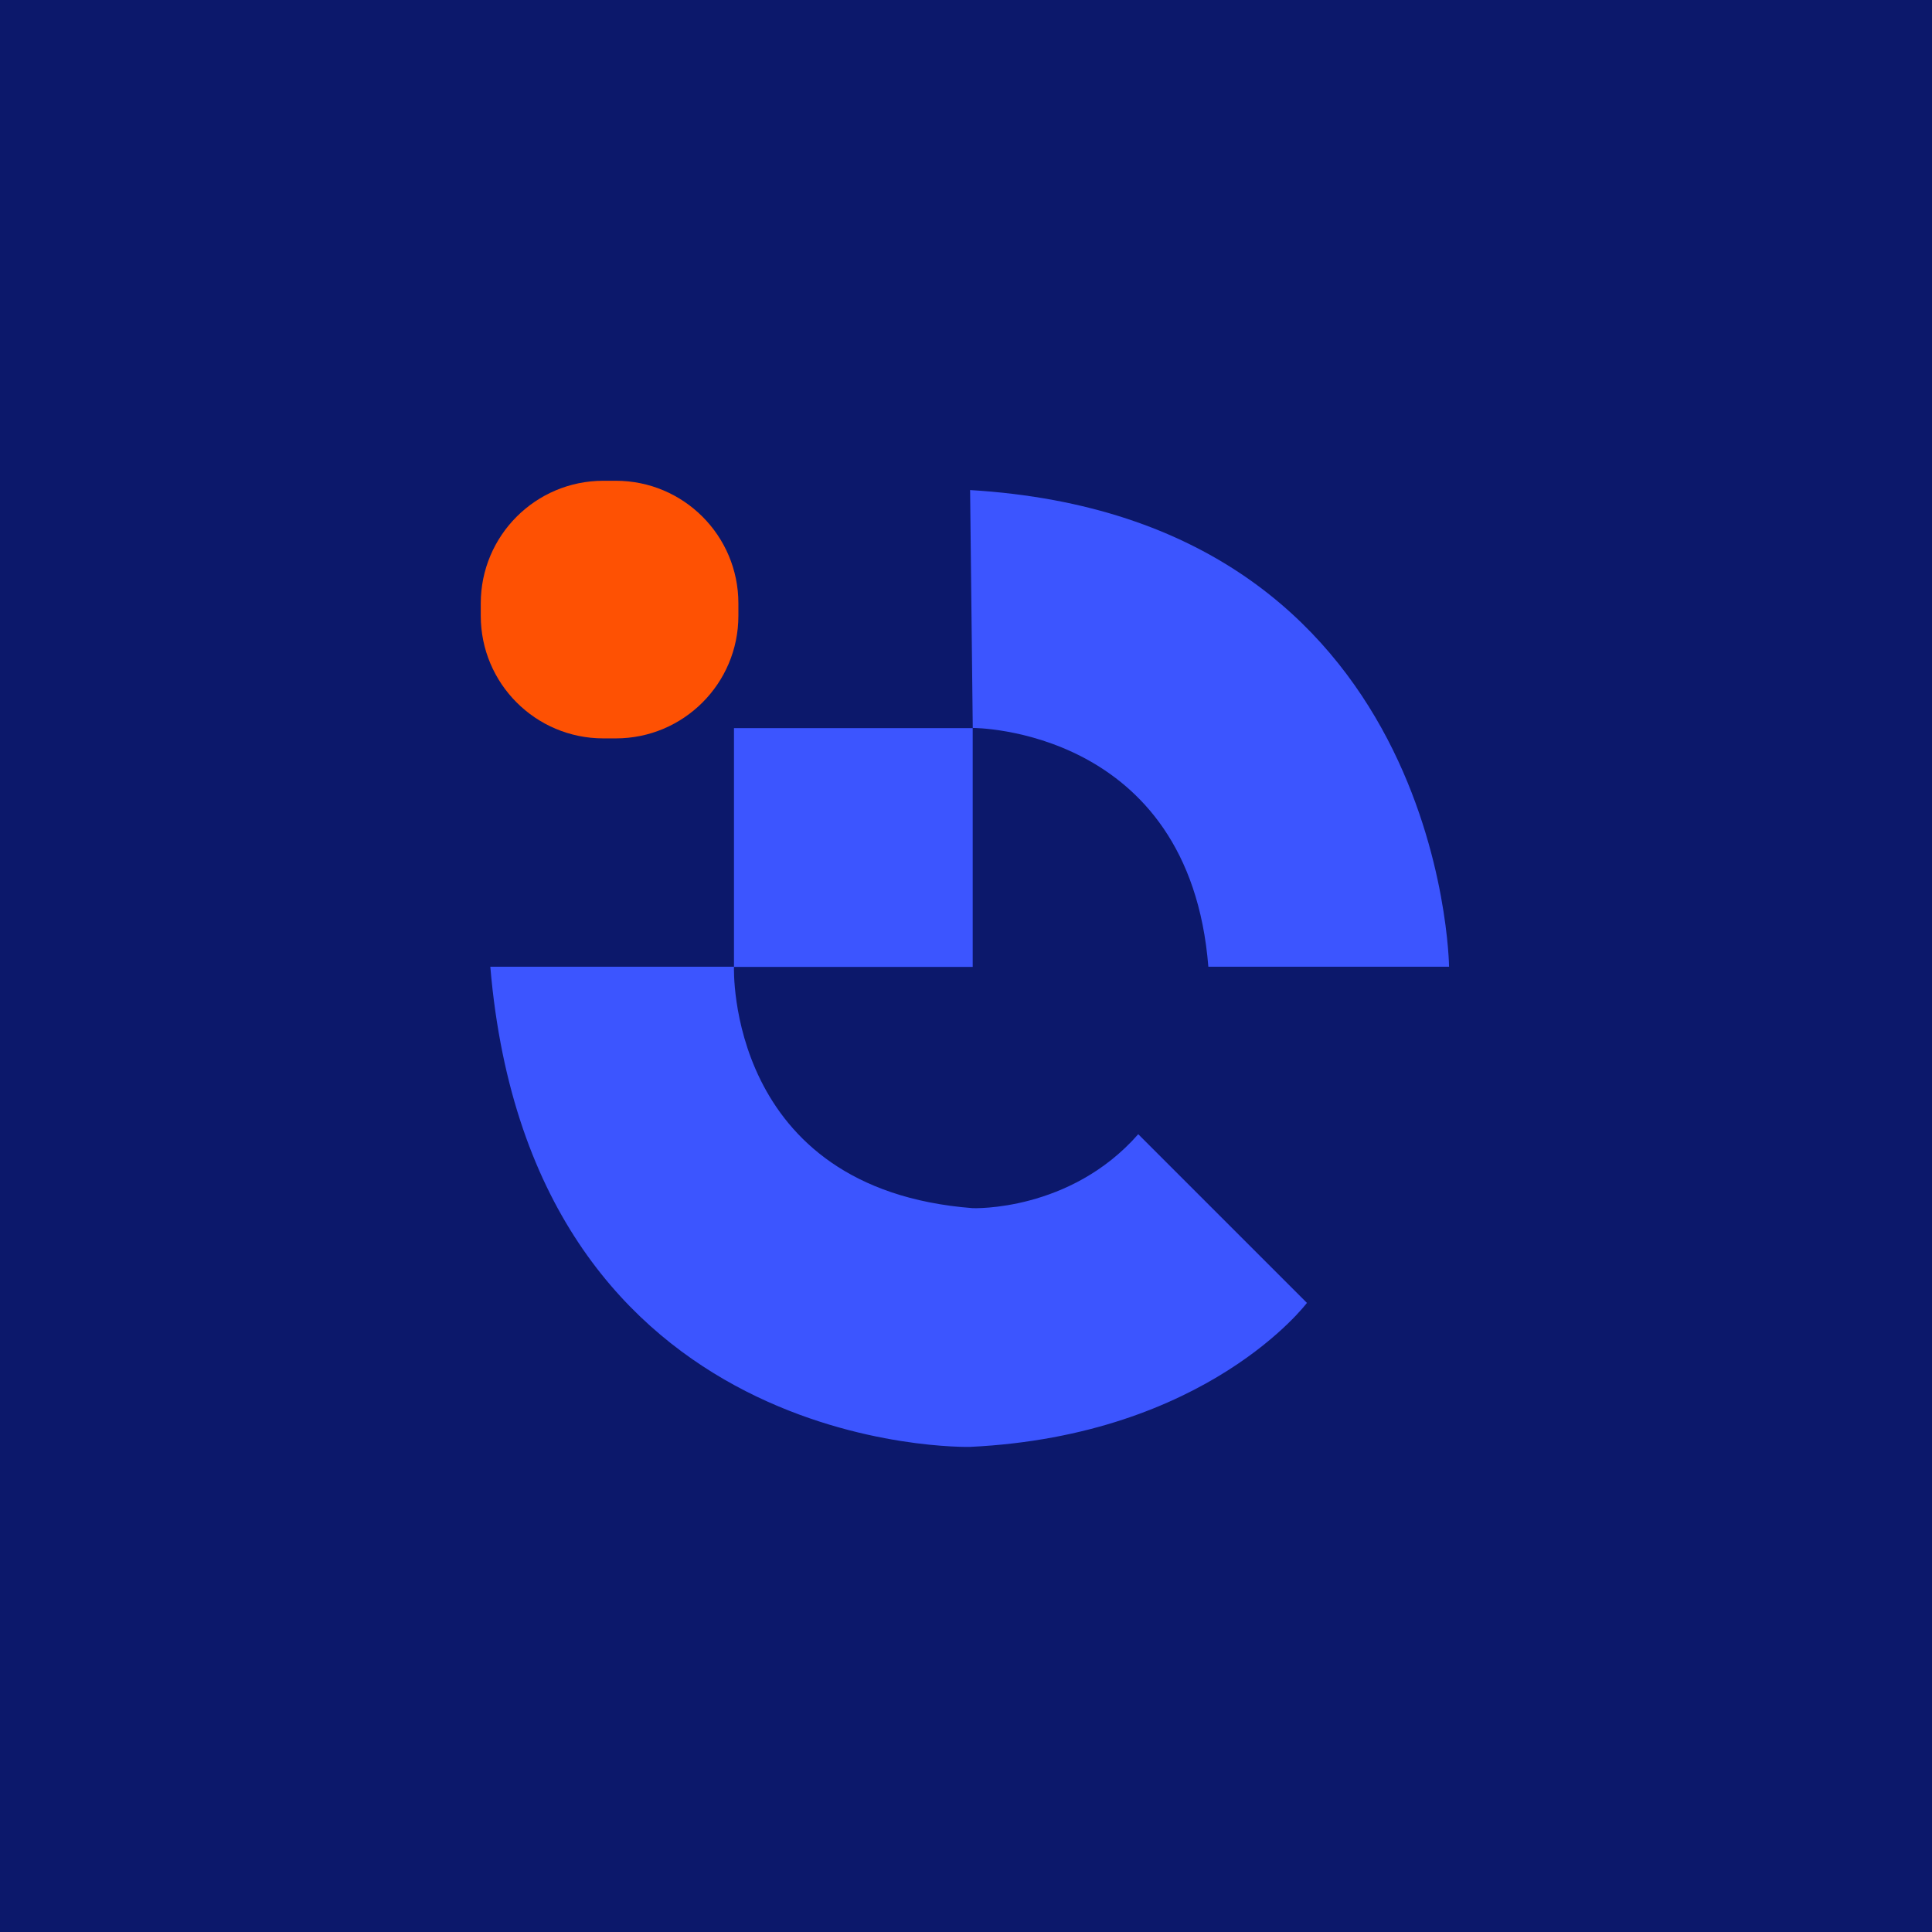 <svg width="32" height="32" viewBox="0 0 32 32" fill="none" xmlns="http://www.w3.org/2000/svg">
<rect width="32" height="32" fill="#0C186B"/>
<path d="M10.2 7.963H9.993C8.872 7.963 7.963 8.872 7.963 9.993V10.2C7.963 11.321 8.872 12.23 9.993 12.23H10.2C11.321 12.23 12.23 11.321 12.23 10.2V9.993C12.23 8.872 11.321 7.963 10.2 7.963Z" fill="#FE5103"/>
<path d="M8.118 16.012H12.157C12.157 16.012 12.02 19.696 16.112 20.011C16.112 20.011 17.722 20.075 18.853 18.786L21.647 21.58C21.647 21.58 20 23.776 16.068 23.965C16.068 23.965 8.812 24.158 8.121 16.012H8.118Z" fill="#3C55FF"/>
<path d="M16.111 12.06H12.157V16.015H16.111V12.06Z" fill="#3C55FF"/>
<path d="M20.014 16.012H24.001C24.001 16.012 23.922 8.587 16.068 8.117L16.112 12.057C16.112 12.057 19.699 12.046 20.014 16.012Z" fill="#3C55FF"/>
</svg>
